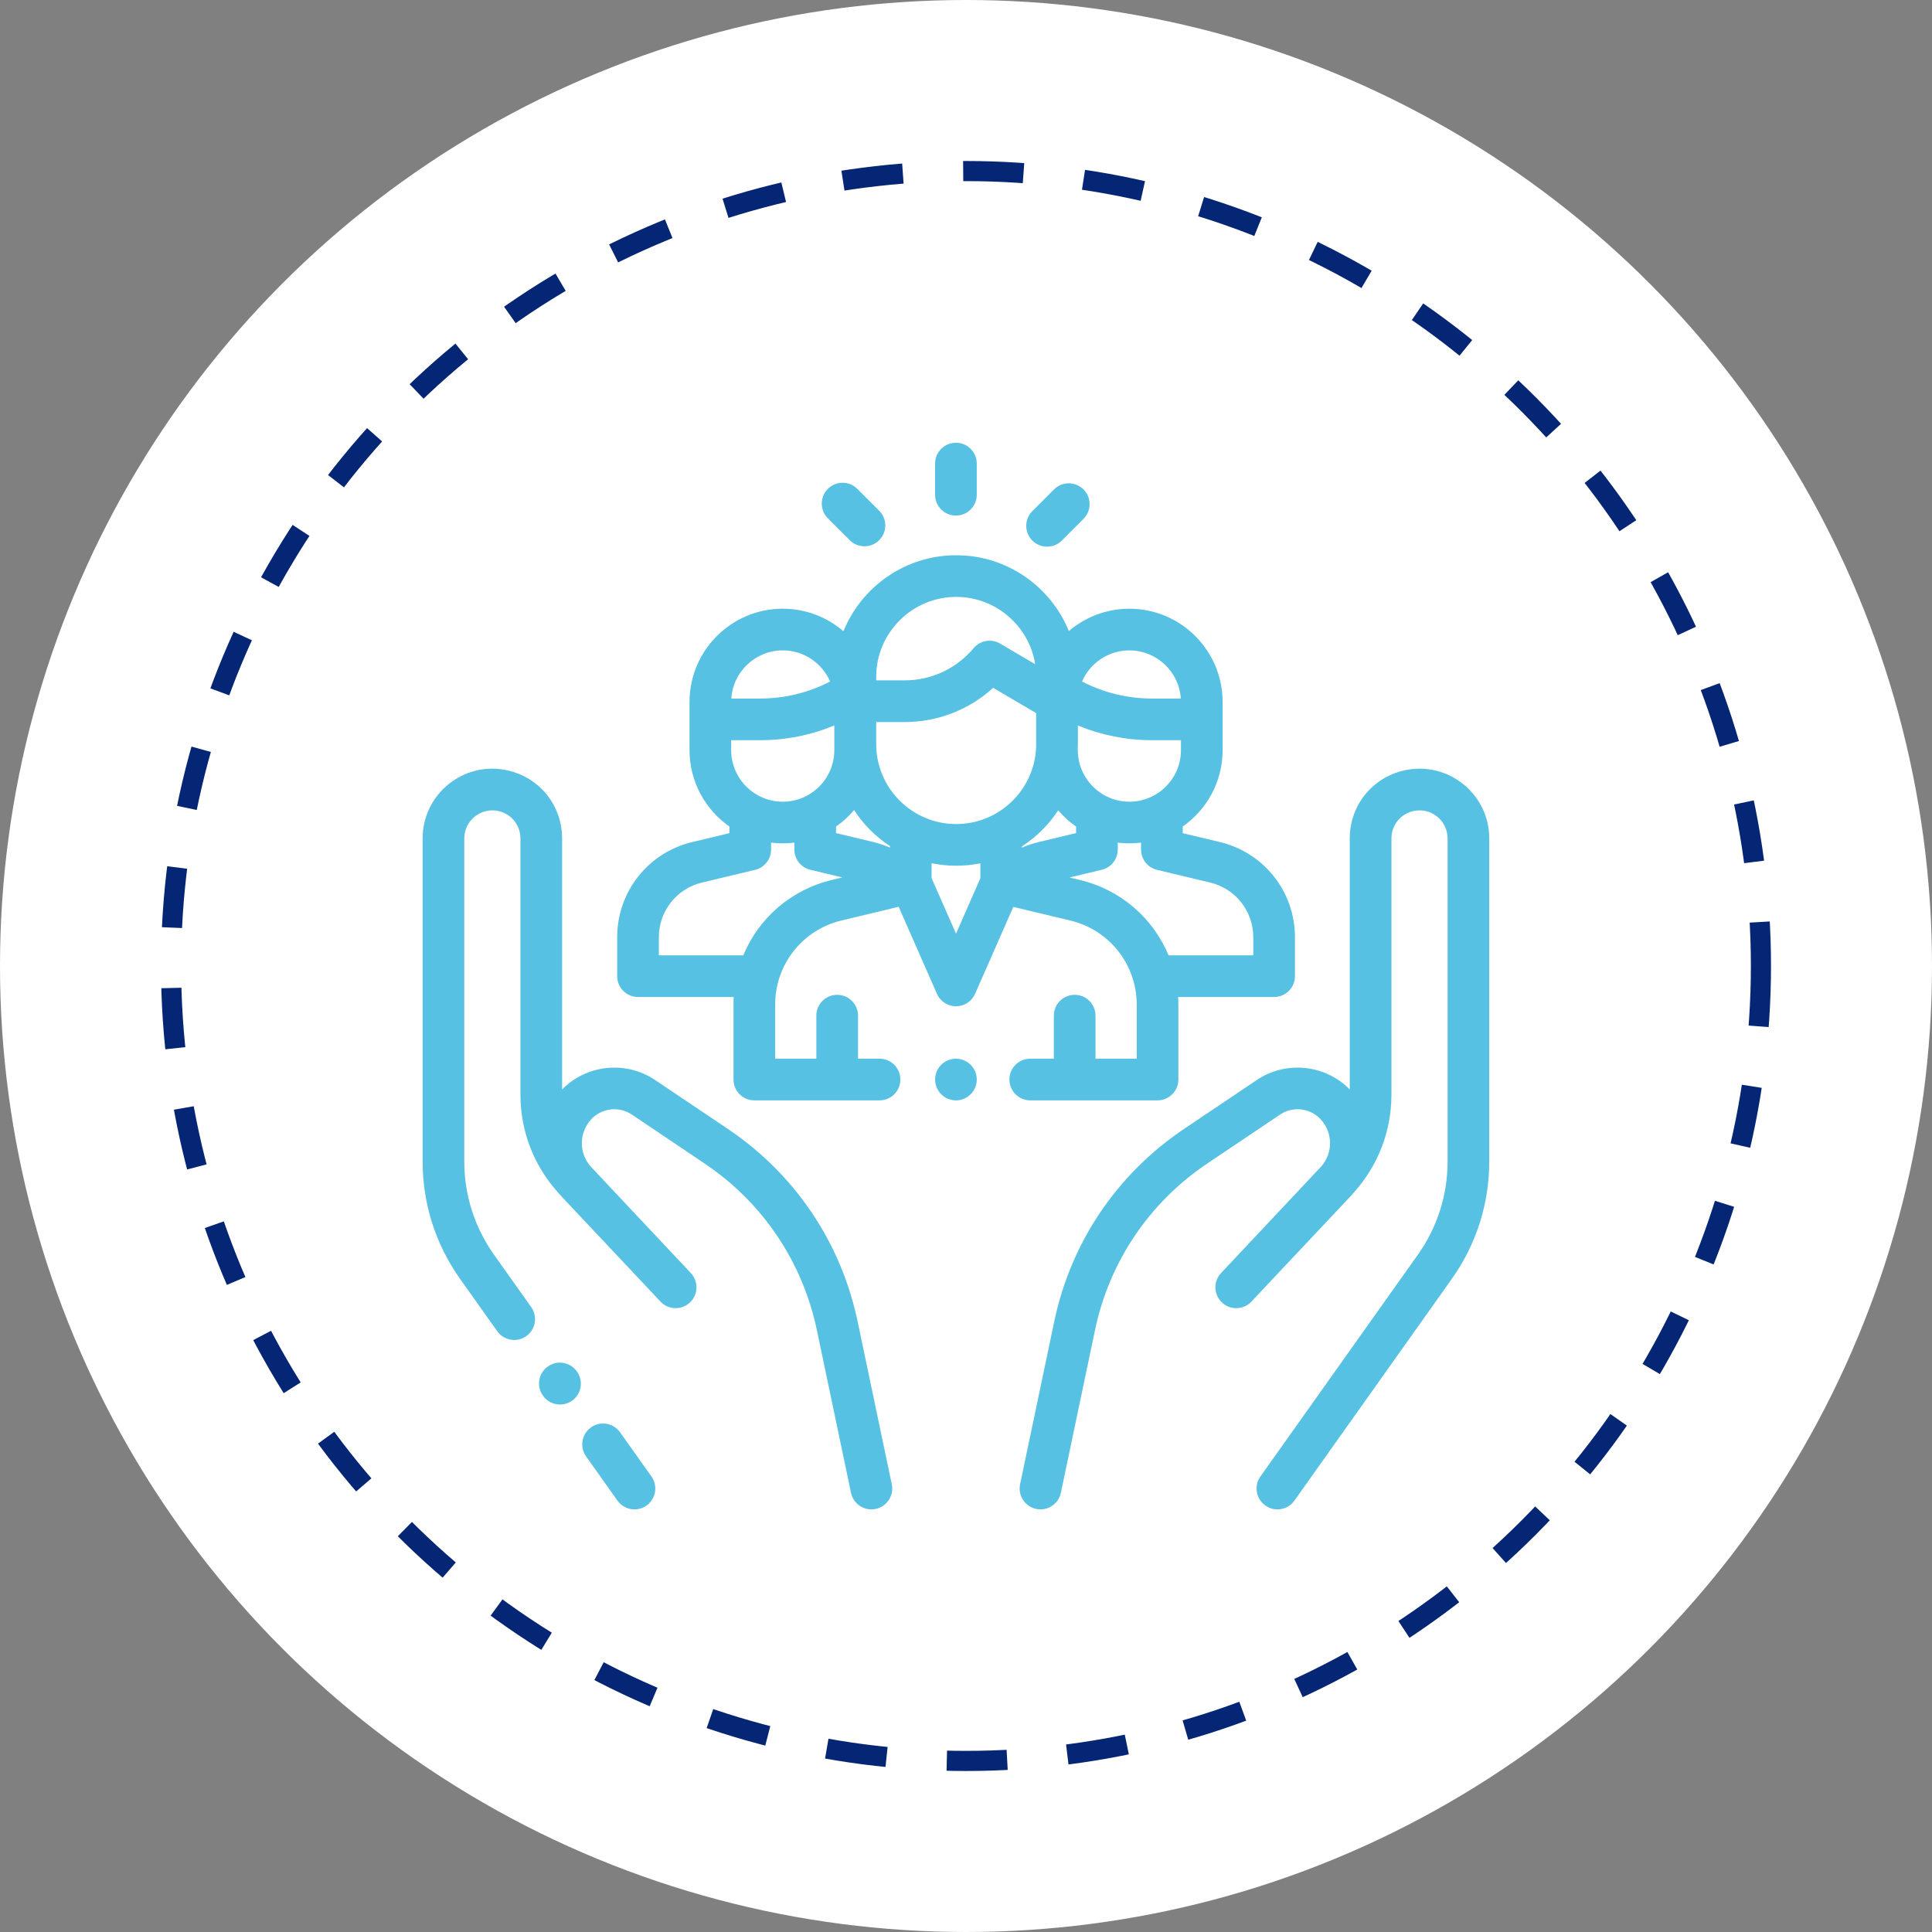 <svg width="96" height="96" viewBox="0 0 96 96" fill="none" xmlns="http://www.w3.org/2000/svg">
<rect x="0" y="0" width="96" height="96" fill="#808080" stroke="none"/>
<circle cx="48" cy="48" r="48" fill="white"/>
<circle cx="48" cy="48" r="39.5" stroke="#052675" stroke-dasharray="3 3"/>
<g clip-path="url(#clip0)">
<path d="M32.37 73.365L30.811 71.17C30.48 70.704 29.834 70.594 29.368 70.925C28.902 71.256 28.792 71.902 29.123 72.368L30.681 74.564C30.883 74.848 31.202 75 31.526 75C31.734 75 31.943 74.938 32.125 74.808C32.591 74.478 32.7 73.831 32.37 73.365Z" fill="#56C1E3"/>
<path d="M44.312 73.752L42.616 65.669C41.791 61.738 39.502 58.339 36.169 56.098L32.548 53.663C31.096 52.687 29.144 52.897 27.931 54.135V41.661C27.931 40.024 26.814 38.633 25.216 38.279C24.185 38.049 23.121 38.297 22.297 38.959C21.473 39.62 21 40.605 21 41.661V57.712C21 59.814 21.643 61.832 22.861 63.547L24.707 66.147C24.909 66.432 25.228 66.583 25.552 66.583C25.759 66.583 25.968 66.521 26.15 66.392C26.616 66.061 26.726 65.415 26.395 64.949L24.549 62.349C23.582 60.986 23.07 59.383 23.07 57.712V41.661C23.07 41.236 23.261 40.84 23.592 40.573C23.924 40.307 24.352 40.207 24.768 40.3C25.411 40.442 25.86 41.002 25.86 41.661V54.395C25.86 56.198 26.523 57.916 27.726 59.252C27.777 59.313 27.83 59.375 27.886 59.434C28.574 60.162 29.382 61.021 30.143 61.83L31.209 62.964C31.212 62.968 31.216 62.971 31.22 62.974C32.131 63.944 32.804 64.66 32.818 64.675C33.209 65.091 33.864 65.112 34.281 64.721C34.698 64.329 34.718 63.674 34.327 63.258C34.308 63.238 33.096 61.947 31.712 60.476L29.339 57.95C29.333 57.944 29.327 57.937 29.321 57.931C28.765 57.265 28.772 56.3 29.355 55.642C29.871 55.059 30.747 54.947 31.393 55.381L35.014 57.816C37.897 59.755 39.877 62.694 40.59 66.094L42.286 74.177C42.389 74.665 42.819 75 43.298 75C43.369 75 43.44 74.993 43.512 74.978C44.071 74.86 44.43 74.311 44.312 73.752Z" fill="#56C1E3"/>
<path d="M28.669 68.153L28.663 68.144C28.33 67.678 27.684 67.57 27.219 67.902C26.753 68.234 26.645 68.881 26.977 69.346L26.984 69.356C27.186 69.639 27.504 69.79 27.828 69.79C28.036 69.79 28.246 69.727 28.428 69.597C28.893 69.265 29.001 68.618 28.669 68.153Z" fill="#56C1E3"/>
<path d="M72.703 38.959C71.879 38.298 70.815 38.05 69.784 38.279C68.186 38.633 67.069 40.024 67.069 41.662V54.135C65.856 52.897 63.904 52.687 62.452 53.663L58.831 56.098C55.498 58.339 53.208 61.738 52.384 65.669L50.688 73.752C50.57 74.312 50.929 74.86 51.488 74.978C51.56 74.993 51.631 75 51.702 75C52.181 75 52.611 74.665 52.714 74.177L54.41 66.094C55.123 62.694 57.103 59.755 59.986 57.816L63.607 55.382C64.252 54.947 65.129 55.059 65.645 55.642C66.228 56.299 66.235 57.263 65.681 57.928C65.674 57.936 65.668 57.943 65.661 57.95C65.661 57.95 60.692 63.238 60.673 63.258C60.282 63.674 60.303 64.329 60.719 64.721C61.136 65.112 61.791 65.092 62.182 64.675C62.196 64.66 66.426 60.163 67.114 59.434C67.17 59.375 67.223 59.314 67.274 59.252C68.477 57.916 69.14 56.198 69.14 54.396V41.661C69.14 41.002 69.589 40.442 70.233 40.3C70.648 40.208 71.076 40.307 71.408 40.573C71.739 40.84 71.93 41.236 71.93 41.661V57.712C71.93 59.383 71.418 60.986 70.451 62.349L62.63 73.365C62.3 73.832 62.409 74.478 62.875 74.809C63.057 74.938 63.266 75 63.474 75C63.798 75 64.117 74.848 64.319 74.564L72.139 63.547C73.356 61.832 74 59.815 74 57.712V41.661C74 40.605 73.527 39.62 72.703 38.959Z" fill="#56C1E3"/>
<path d="M60.611 41.84L58.769 41.4V41.07C59.966 40.231 60.751 38.843 60.751 37.274V34.879C60.751 32.325 58.673 30.247 56.118 30.247C54.972 30.247 53.922 30.666 53.112 31.358C52.211 29.15 50.041 27.59 47.513 27.59C44.982 27.59 42.81 29.154 41.91 31.366C41.099 30.669 40.046 30.246 38.895 30.246C36.34 30.246 34.262 32.325 34.262 34.879V35.038V37.273C34.262 38.843 35.047 40.231 36.243 41.069V41.4L34.402 41.84C32.203 42.365 30.667 44.311 30.667 46.571V48.505C30.667 49.076 31.131 49.54 31.702 49.54H36.459C36.452 49.665 36.447 49.792 36.447 49.919V53.641C36.447 54.213 36.91 54.676 37.482 54.676H43.704C44.276 54.676 44.739 54.213 44.739 53.641C44.739 53.069 44.276 52.606 43.704 52.606H42.635V50.467C42.635 49.895 42.171 49.432 41.599 49.432C41.028 49.432 40.564 49.895 40.564 50.467V52.606H38.517V49.919C38.517 47.922 39.873 46.203 41.815 45.738L44.655 45.057L46.556 49.382C46.721 49.758 47.093 50.001 47.504 50.001H47.504C47.914 50.001 48.286 49.758 48.451 49.383L50.35 45.064L53.182 45.74C55.125 46.205 56.483 47.924 56.483 49.922V52.606H54.435V50.467C54.435 49.895 53.972 49.432 53.4 49.432C52.828 49.432 52.365 49.895 52.365 50.467V52.606H51.192C50.62 52.606 50.157 53.069 50.157 53.641C50.157 54.213 50.62 54.676 51.192 54.676H57.518C58.089 54.676 58.553 54.213 58.553 53.641V49.922C58.553 49.794 58.548 49.667 58.54 49.54H63.31C63.882 49.54 64.346 49.077 64.346 48.505V46.572C64.346 44.311 62.81 42.365 60.611 41.84ZM56.118 32.317C57.474 32.317 58.588 33.376 58.675 34.71H57.236C56.026 34.71 54.836 34.419 53.765 33.864C54.159 32.955 55.066 32.317 56.118 32.317ZM53.556 37.122C53.557 37.072 53.559 37.022 53.559 36.971V36.049C54.721 36.53 55.97 36.78 57.236 36.78H58.681V37.273C58.681 38.687 57.531 39.836 56.118 39.836C54.705 39.836 53.556 38.687 53.556 37.273V37.122ZM43.537 33.636C43.537 31.444 45.321 29.66 47.513 29.66C49.49 29.66 51.135 31.111 51.439 33.004L49.696 31.98C49.26 31.724 48.703 31.82 48.378 32.208C47.527 33.224 46.278 33.807 44.952 33.807H43.537V33.636ZM38.895 32.317C39.947 32.317 40.854 32.955 41.248 33.864C40.177 34.419 38.987 34.71 37.777 34.71H36.338C36.425 33.376 37.539 32.317 38.895 32.317ZM36.332 36.78H37.777C39.044 36.78 40.295 36.529 41.457 36.047V37.273C41.457 38.686 40.308 39.836 38.895 39.836C37.482 39.836 36.332 38.687 36.332 37.273V36.78ZM41.332 43.725C39.296 44.213 37.695 45.633 36.933 47.47H32.738V46.572C32.738 45.273 33.62 44.155 34.883 43.853L37.519 43.223C37.985 43.112 38.314 42.696 38.314 42.217V41.869C38.504 41.892 38.698 41.906 38.895 41.906C39.09 41.906 39.282 41.893 39.471 41.869V42.164C39.471 42.18 39.47 42.195 39.47 42.211C39.47 42.55 39.637 42.883 39.944 43.081C40.059 43.156 40.184 43.205 40.311 43.229L41.855 43.599L41.332 43.725ZM44.22 42.118C43.954 42 43.676 41.907 43.391 41.838L41.541 41.395V41.072C41.875 40.839 42.177 40.564 42.439 40.253C42.901 40.965 43.508 41.574 44.22 42.038V42.118ZM48.715 43.639L47.504 46.394L46.29 43.632V42.893C46.685 42.974 47.094 43.017 47.513 43.017C47.925 43.017 48.327 42.976 48.715 42.897V43.639ZM47.513 40.947C45.321 40.947 43.537 39.163 43.537 36.971V35.878H44.952C46.593 35.878 48.154 35.267 49.35 34.178L51.485 35.433V37.122C51.405 39.245 49.655 40.947 47.513 40.947ZM50.786 42.121V42.051C51.503 41.587 52.115 40.977 52.581 40.262C52.841 40.569 53.141 40.841 53.471 41.072V41.395L51.622 41.838C51.334 41.907 51.054 42.002 50.786 42.121ZM62.275 47.47H58.065C57.303 45.633 55.701 44.214 53.663 43.727L53.144 43.602L54.696 43.23C54.825 43.206 54.952 43.157 55.069 43.081C55.375 42.883 55.542 42.551 55.542 42.211C55.542 42.203 55.542 42.195 55.541 42.187V41.869C55.73 41.893 55.923 41.906 56.118 41.906C56.315 41.906 56.508 41.892 56.699 41.869V42.217C56.699 42.696 57.028 43.112 57.493 43.223L60.13 43.853C61.393 44.155 62.275 45.273 62.275 46.572V47.47Z" fill="#56C1E3"/>
<path d="M48.232 52.909C48.038 52.716 47.772 52.606 47.5 52.606C47.227 52.606 46.961 52.716 46.768 52.909C46.575 53.102 46.465 53.368 46.465 53.642C46.465 53.914 46.575 54.18 46.768 54.373C46.961 54.566 47.227 54.677 47.5 54.677C47.772 54.677 48.038 54.566 48.232 54.373C48.424 54.18 48.535 53.914 48.535 53.642C48.535 53.368 48.424 53.102 48.232 52.909Z" fill="#56C1E3"/>
<path d="M47.499 22C46.928 22 46.464 22.463 46.464 23.035V24.584C46.464 25.156 46.928 25.619 47.499 25.619C48.071 25.619 48.534 25.156 48.534 24.584V23.035C48.534 22.463 48.071 22 47.499 22Z" fill="#56C1E3"/>
<path d="M43.686 25.377L42.6 24.292C42.196 23.887 41.54 23.888 41.136 24.292C40.732 24.697 40.733 25.352 41.137 25.756L42.223 26.841C42.425 27.043 42.69 27.144 42.955 27.144C43.22 27.144 43.485 27.043 43.687 26.84C44.091 26.436 44.09 25.78 43.686 25.377Z" fill="#56C1E3"/>
<path d="M53.837 24.318C53.433 23.914 52.777 23.914 52.373 24.319L51.296 25.398C50.892 25.802 50.892 26.457 51.297 26.861C51.499 27.063 51.764 27.164 52.028 27.164C52.293 27.164 52.559 27.063 52.761 26.861L53.838 25.782C54.242 25.378 54.242 24.722 53.837 24.318Z" fill="#56C1E3"/>
</g>
<defs>
<clipPath id="clip0">
<rect width="53" height="53" fill="white" transform="translate(21 22)"/>
</clipPath>
</defs>
</svg>
